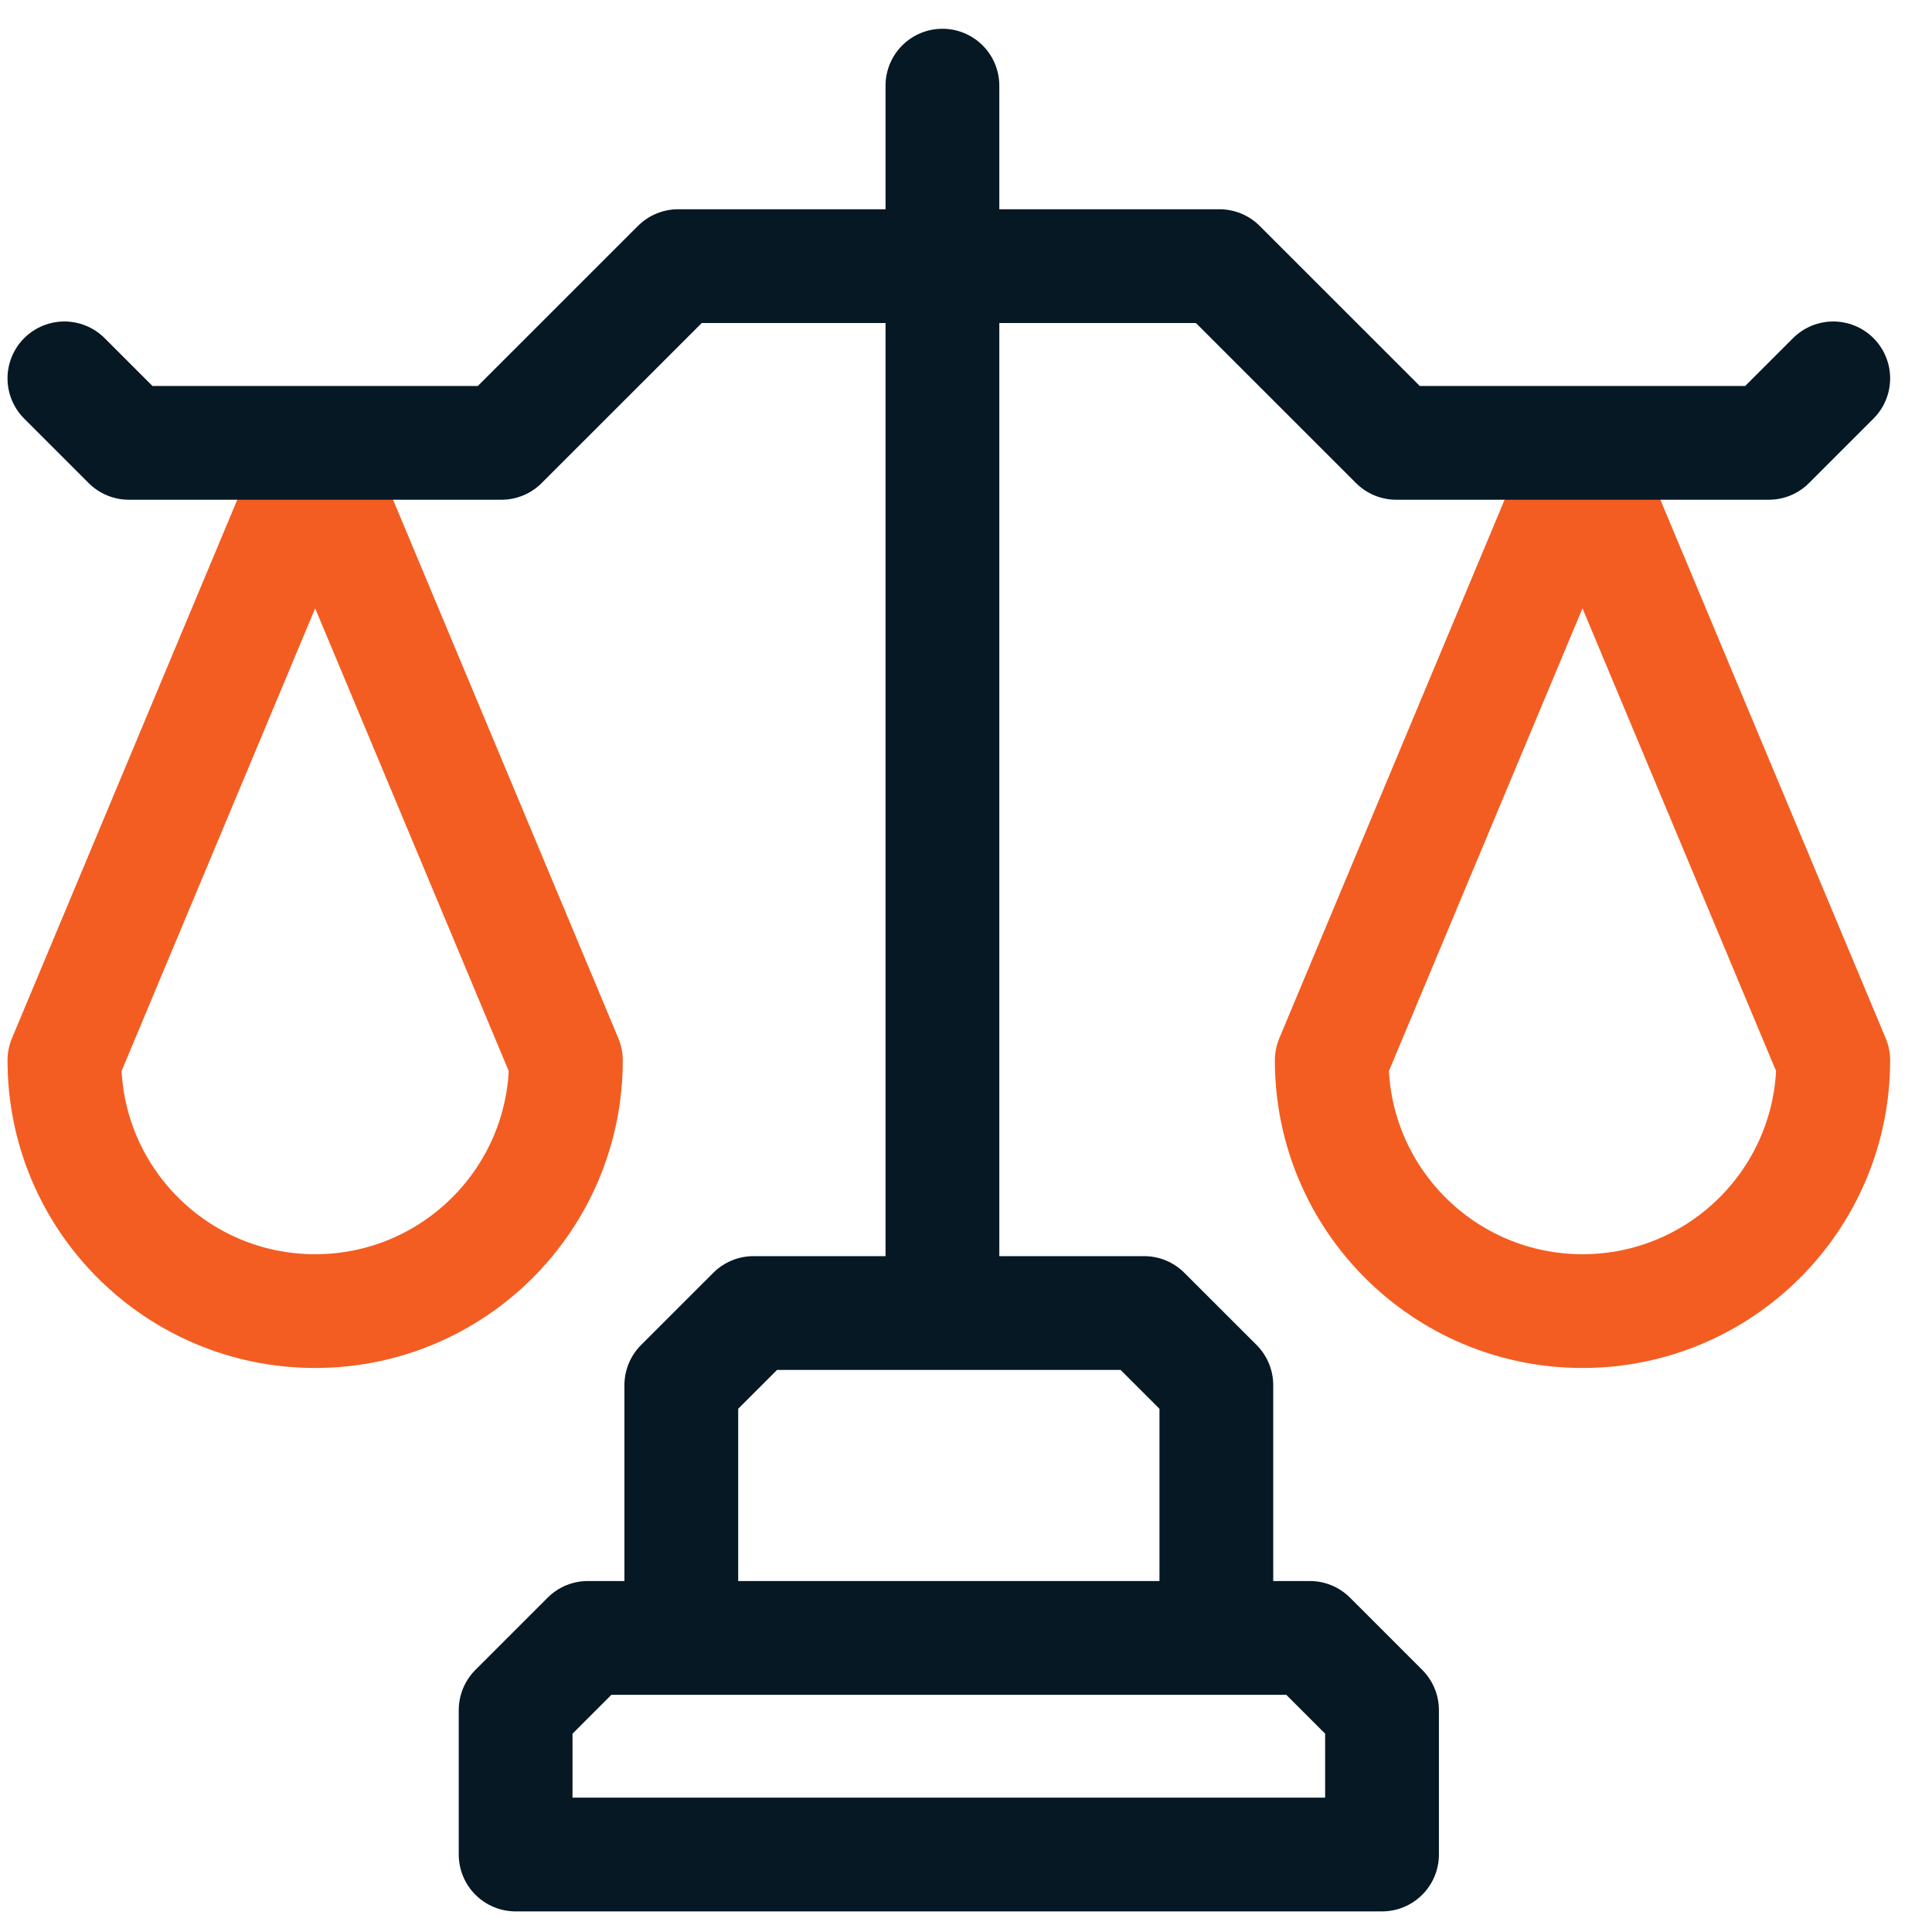 <svg xmlns="http://www.w3.org/2000/svg" width="45" height="45" viewBox="0 0 45 45" fill="none"><path fill-rule="evenodd" clip-rule="evenodd" d="M13.181 24.697C13.181 27.923 10.566 30.538 7.341 30.538C4.115 30.538 1.5 27.923 1.5 24.697L7.341 10.736L13.181 24.697ZM31.019 24.697C31.019 27.923 33.634 30.538 36.859 30.538C40.085 30.538 42.7 27.923 42.7 24.697L36.859 10.736L31.019 24.697Z" stroke="#F35D22" stroke-width="2.65" stroke-miterlimit="22.926" stroke-linecap="round" stroke-linejoin="round"></path><path d="M21.951 30.162V1.995M22.231 6.199H15.796L11.679 10.315H3.002L1.5 8.813M28.331 37.73V32.264L26.649 30.583H17.551L15.869 32.264V37.73M21.969 6.199H28.404L32.521 10.315H41.198L42.7 8.813M12.01 43.195H32.19V39.832L30.508 38.15H13.692L12.01 39.832V43.195Z" stroke="#051824" stroke-width="2.65" stroke-miterlimit="22.926" stroke-linecap="round" stroke-linejoin="round"></path></svg>